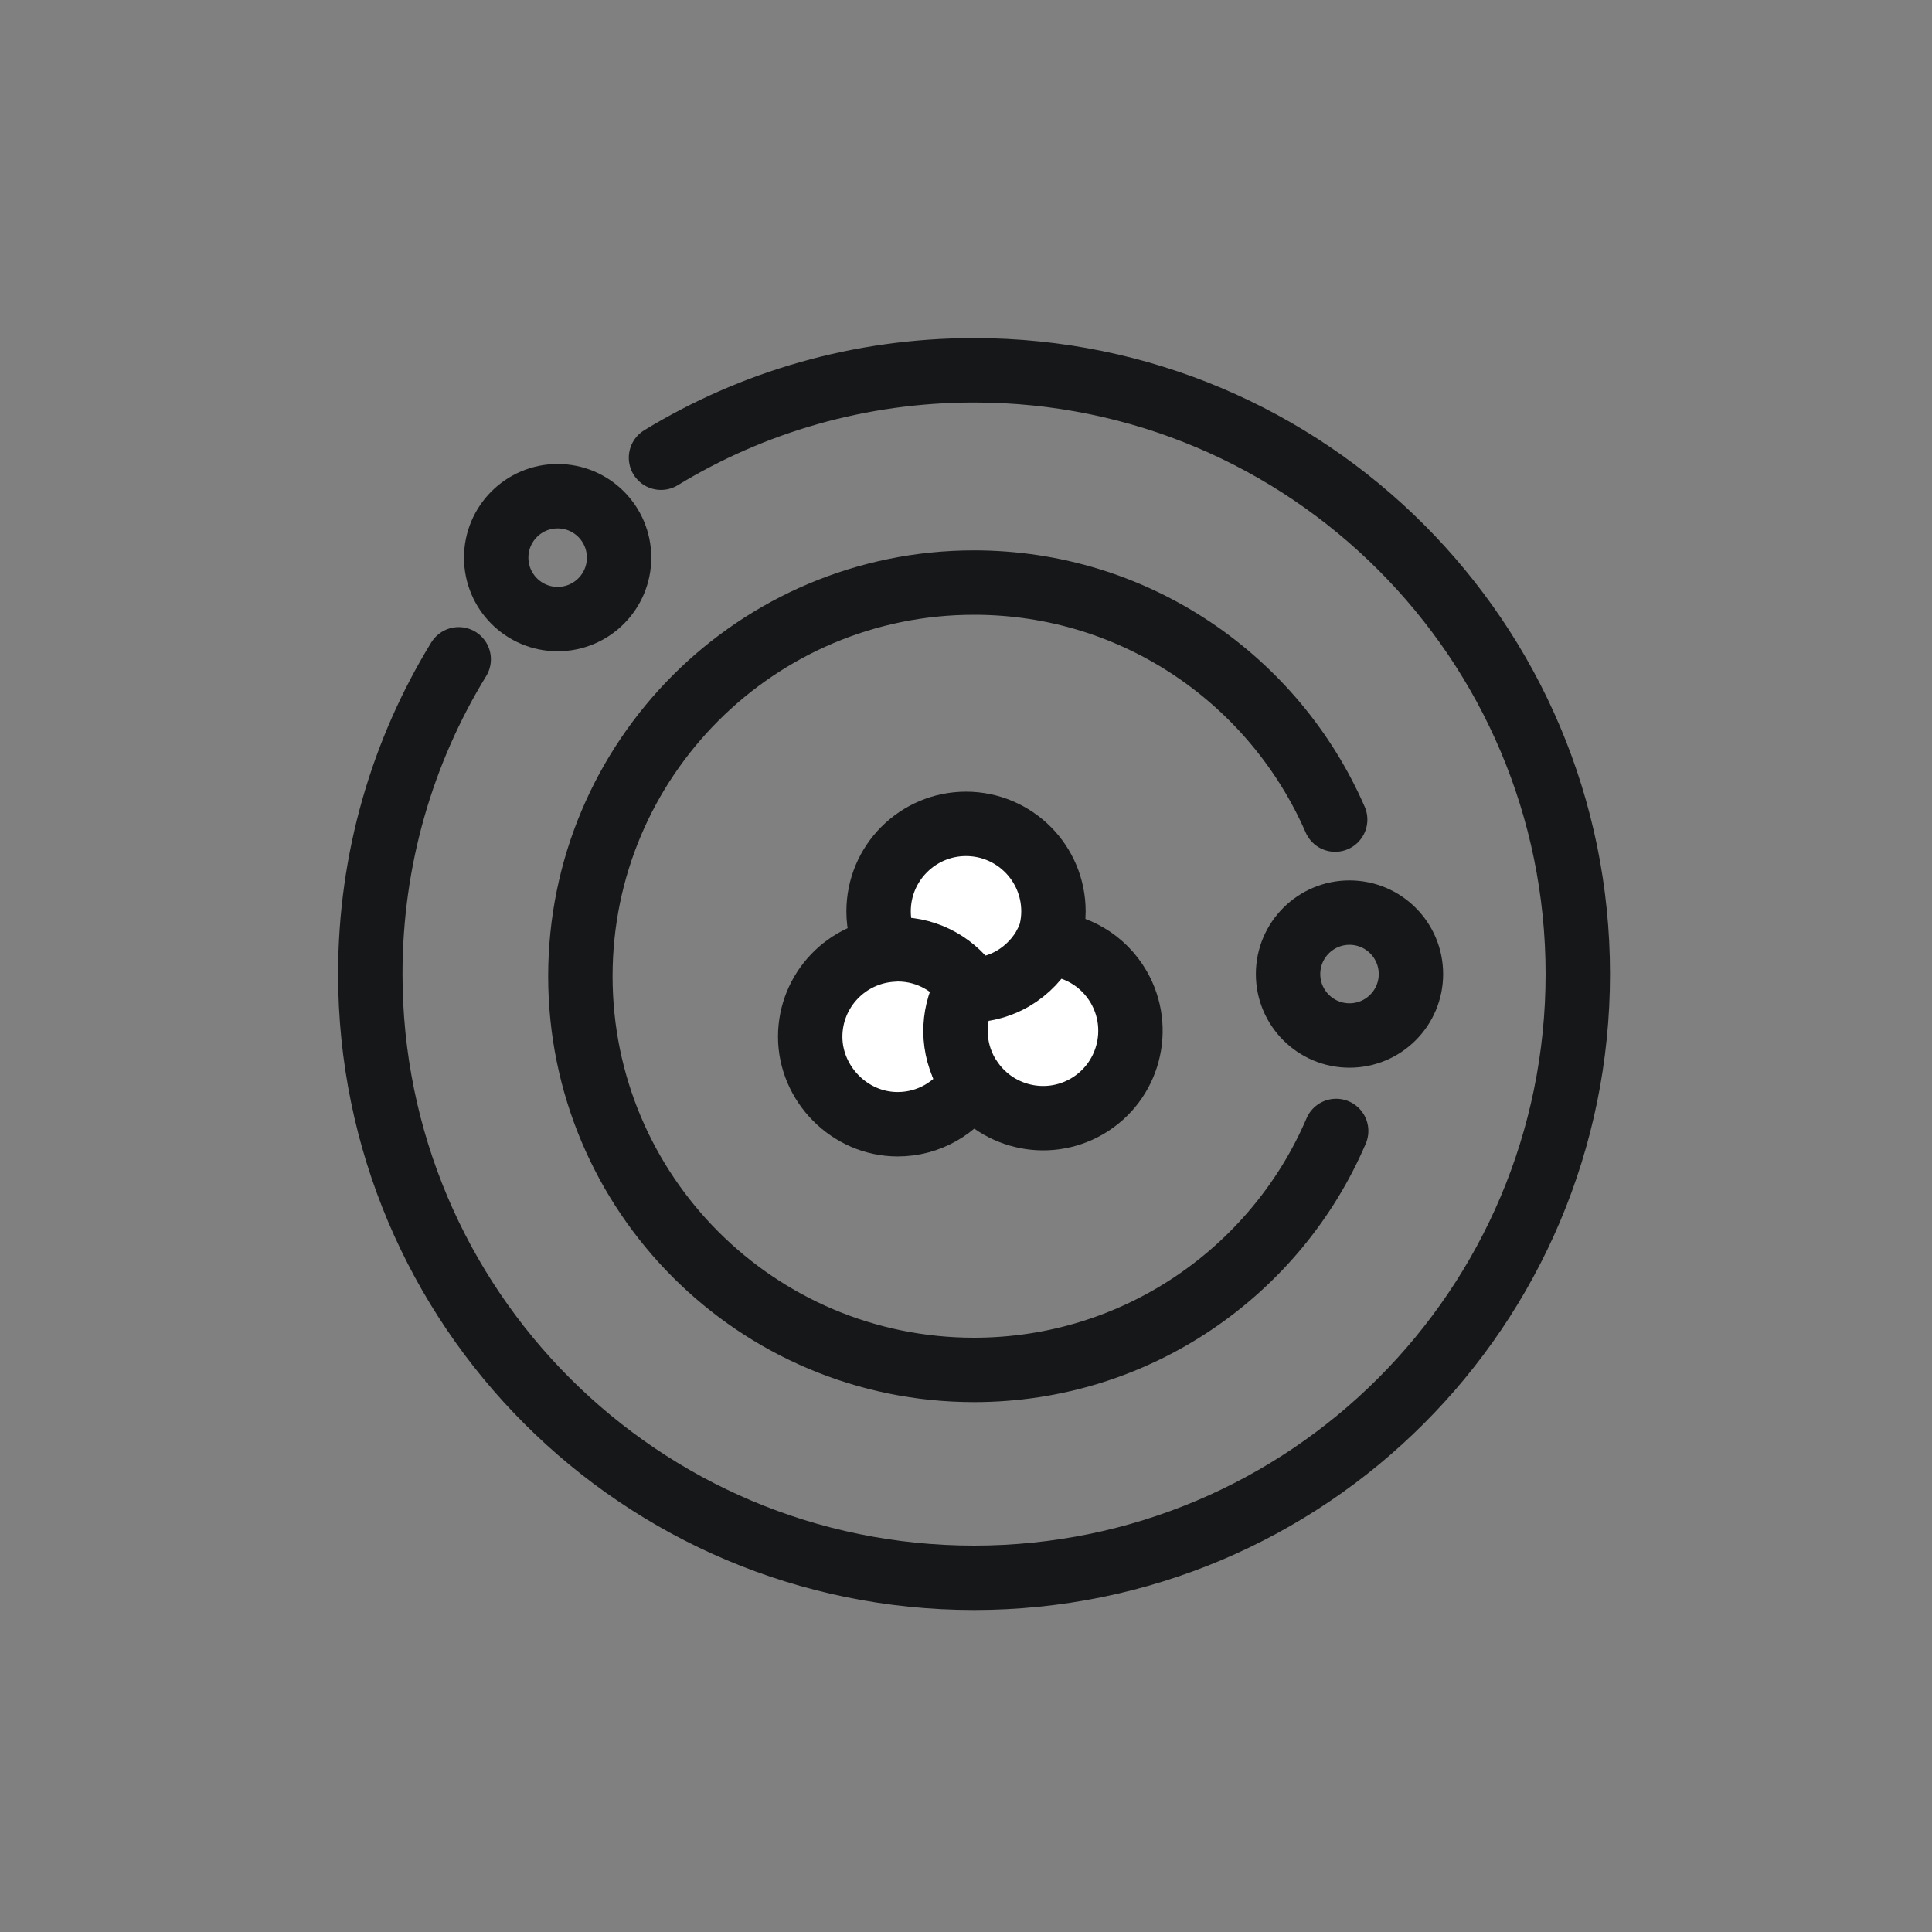 <svg width="120" height="120" viewBox="0 0 120 120" fill="none" xmlns="http://www.w3.org/2000/svg">
<rect x="0" y="0" width="120" height="120" fill="#808080" stroke="none"/>
<path d="M34.636 38.452C36.744 38.452 38.452 36.743 38.452 34.636C38.452 32.528 36.744 30.82 34.636 30.82C32.529 30.82 30.82 32.528 30.82 34.636C30.82 36.743 32.529 38.452 34.636 38.452Z" stroke="#161718" stroke-width="4" stroke-miterlimit="10" stroke-linecap="round" stroke-linejoin="round"/>
<path d="M83.82 64.316C85.927 64.316 87.636 62.608 87.636 60.5C87.636 58.393 85.927 56.684 83.82 56.684C81.712 56.684 80.004 58.393 80.004 60.5C80.004 62.608 81.712 64.316 83.82 64.316Z" stroke="#161718" stroke-width="4" stroke-miterlimit="10" stroke-linecap="round" stroke-linejoin="round"/>
<path d="M82.93 50.907C79.159 42.248 70.546 36.184 60.5 36.184C46.999 36.184 36.048 47.135 36.048 60.636C36.048 74.137 46.999 85.088 60.5 85.088C70.591 85.088 79.265 78.964 82.991 70.245" stroke="#161718" stroke-width="4" stroke-miterlimit="10" stroke-linecap="round" stroke-linejoin="round"/>
<path d="M28.491 40.95C25.006 46.637 23 53.335 23 60.5C23 81.211 39.789 98 60.5 98C81.211 98 98 81.211 98 60.5C98 39.789 81.211 23 60.5 23C53.38 23 46.728 24.976 41.056 28.43" stroke="#161718" stroke-width="4" stroke-miterlimit="10" stroke-linecap="round" stroke-linejoin="round"/>
<path d="M60.004 51.172C57.004 51.172 54.571 53.605 54.571 56.605C54.571 57.455 54.77 58.256 55.118 58.973C55.208 58.973 55.298 58.958 55.392 58.958C57.327 58.958 59.019 59.973 59.979 61.49C60.089 61.659 60.183 61.838 60.273 62.022C62.302 61.923 64.039 60.709 64.879 58.973C65.228 58.256 65.432 57.455 65.432 56.605C65.432 53.605 62.999 51.172 59.999 51.172H60.004Z" fill="white" stroke="#161718" stroke-width="4" stroke-miterlimit="10"/>
<path d="M60.049 62.022C60.139 61.838 60.233 61.664 60.343 61.495C59.378 59.973 57.686 58.963 55.756 58.963C55.661 58.963 55.572 58.973 55.482 58.978C52.612 59.122 50.323 61.49 50.323 64.395C50.323 67.301 52.756 69.828 55.756 69.828C57.691 69.828 59.383 68.813 60.343 67.296C59.81 66.455 59.497 65.465 59.497 64.395C59.497 63.545 59.696 62.744 60.049 62.027V62.022Z" fill="white" stroke="#161718" stroke-width="4" stroke-miterlimit="10"/>
<path d="M60.578 61.495C60.373 61.51 60.175 61.515 59.971 61.505C59.135 63.102 59.11 65.072 60.08 66.744C60.125 66.823 60.179 66.898 60.229 66.973C61.791 69.385 64.985 70.177 67.503 68.724C70.1 67.221 70.985 63.898 69.483 61.301C68.513 59.63 66.791 58.669 64.99 58.6C64.533 59.48 63.826 60.246 62.906 60.784C62.169 61.212 61.373 61.435 60.578 61.495Z" fill="white" stroke="#161718" stroke-width="4" stroke-miterlimit="10"/>
</svg>
